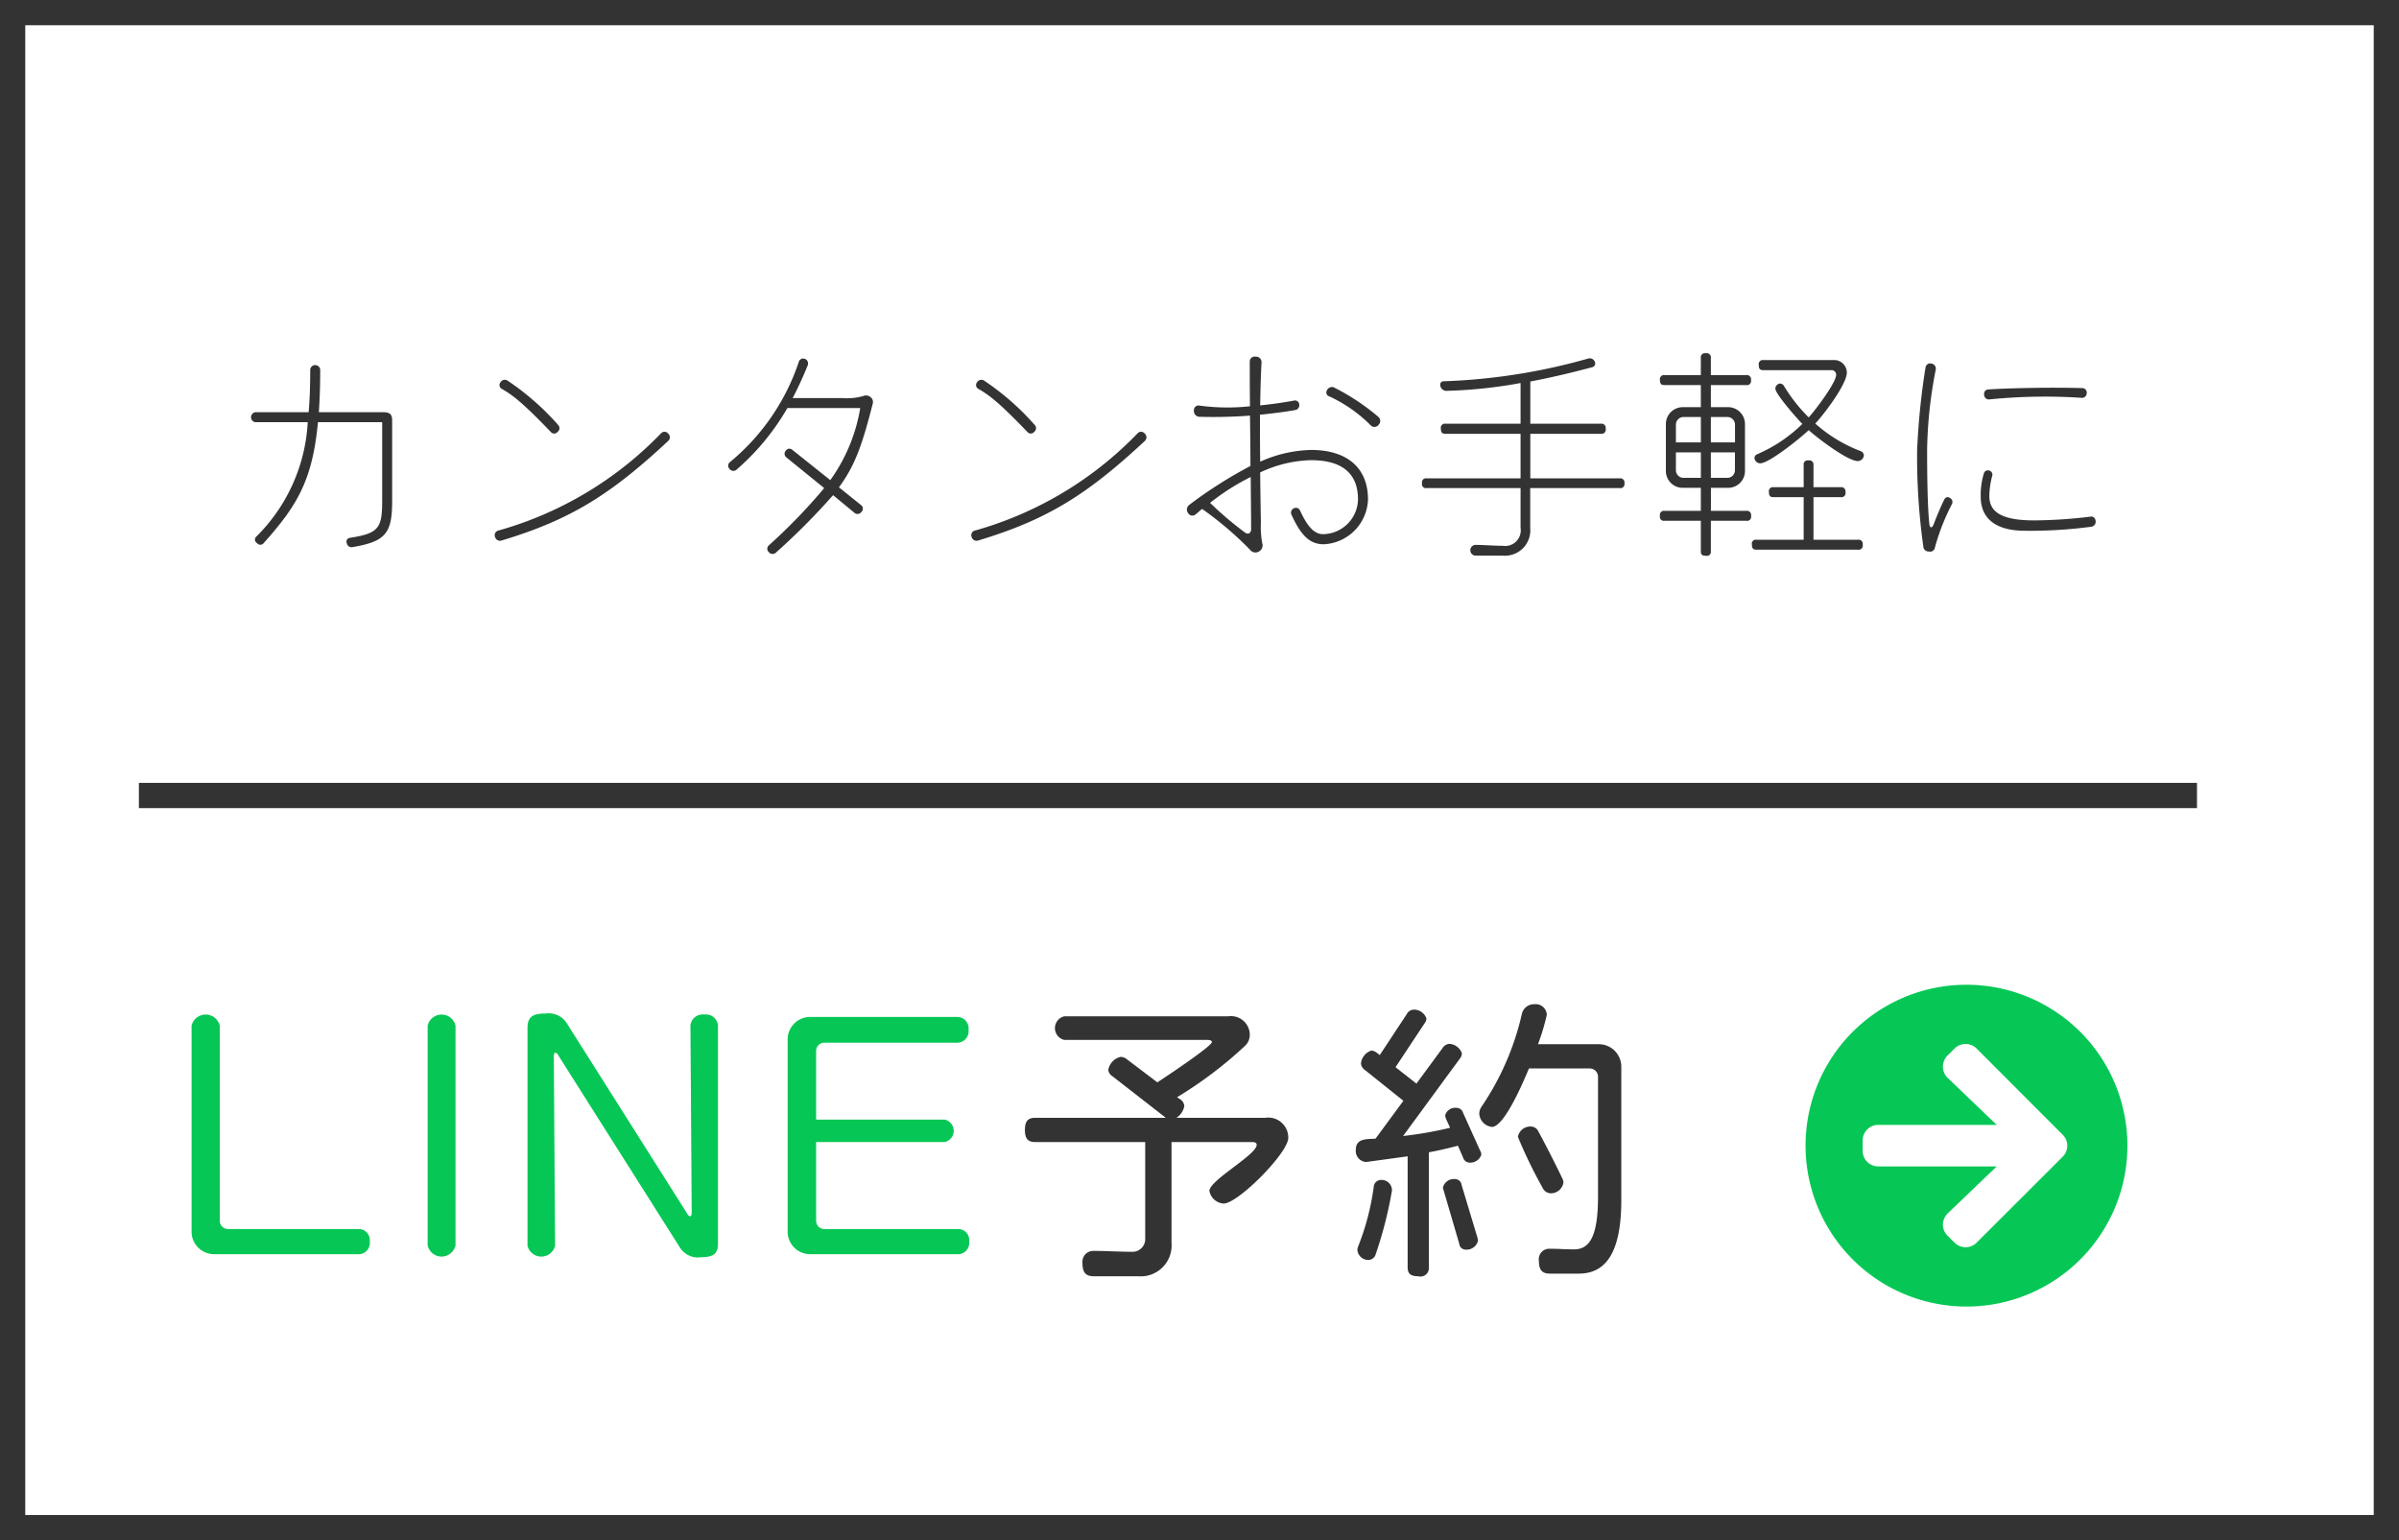 <svg id="fix_line.svg" xmlns="http://www.w3.org/2000/svg" width="190" height="122" viewBox="0 0 190 122">
  <rect x="0" y="0" width="190" height="122" fill="#808080" stroke="none"/>
  <defs>
    <style>
      .cls-1 {
        fill: #fff;
        stroke: #333;
        stroke-width: 2px;
      }

      .cls-1, .cls-2, .cls-3 {
        fill-rule: evenodd;
      }

      .cls-2 {
        fill: #333;
      }

      .cls-3 {
        fill: #06c755;
      }
    </style>
  </defs>
  <path id="box" class="cls-1" d="M490,2527H678v120H490V2527Zm0,0H678v120H490V2527Zm0,0H678v120H490V2527Zm0,0H678v120H490V2527Zm0,0H678v120H490V2527Zm0,0H678v120H490V2527Zm0,0H678v120H490V2527Zm0,0H678v120H490V2527Zm0,0H678v120H490V2527Z" transform="translate(-489 -2526)"/>
  <path id="カンタンお手軽に_のコピー" data-name="カンタンお手軽に のコピー" class="cls-2" d="M520.058,2565.69v-6.39c0-.47-0.162-0.65-0.719-0.65h-5.087c0.072-1.01.108-2.13,0.108-3.39a0.4,0.4,0,0,0-.791,0c0,1.26-.036,2.38-0.126,3.39h-4.224a0.4,0.4,0,0,0,0,.79h4.152a13.756,13.756,0,0,1-4.1,9.09,0.319,0.319,0,0,0,.09.49,0.328,0.328,0,0,0,.521,0c2.606-2.92,3.865-4.92,4.3-9.58h5.087v6.18c0,2.19-.234,2.62-2.553,2.98a0.3,0.3,0,0,0-.251.42,0.381,0.381,0,0,0,.431.32C519.537,2568.89,520.058,2568.26,520.058,2565.69Zm13.156-6.02a20.474,20.474,0,0,0-4.044-3.54,0.388,0.388,0,0,0-.521.14,0.339,0.339,0,0,0,.071.52c0.9,0.51,1.69,1.12,3.919,3.44a0.343,0.343,0,0,0,.521-0.02A0.365,0.365,0,0,0,533.214,2559.67Zm8.736,1.23a0.386,0.386,0,0,0-.036-0.56,0.366,0.366,0,0,0-.539-0.04,28.656,28.656,0,0,1-12.96,7.74,0.378,0.378,0,0,0-.2.51,0.4,0.4,0,0,0,.485.27C534.239,2567.16,537.4,2565.14,541.95,2560.9Zm16.176-2.94a0.485,0.485,0,0,0-.2-0.52,0.542,0.542,0,0,0-.557-0.07,4.866,4.866,0,0,1-1.708.16h-3.882c0.377-.72.773-1.56,1.2-2.61a0.4,0.4,0,0,0-.215-0.49,0.363,0.363,0,0,0-.486.19,17.442,17.442,0,0,1-5.5,8.01,0.364,0.364,0,0,0,.018.53,0.374,0.374,0,0,0,.539.04,19.058,19.058,0,0,0,4.027-4.88h5.769a13.586,13.586,0,0,1-2.372,5.71l-3.02-2.41a0.337,0.337,0,0,0-.5.07,0.363,0.363,0,0,0,.018.52l3.019,2.45a44.078,44.078,0,0,1-4.4,4.55,0.364,0.364,0,0,0,.018.53,0.384,0.384,0,0,0,.539.05,53.447,53.447,0,0,0,4.547-4.57l1.744,1.44a0.383,0.383,0,0,0,.5-0.11,0.351,0.351,0,0,0,0-.52l-1.779-1.43C556.742,2562.84,557.3,2561.18,558.126,2557.96Zm12.833,1.71a20.44,20.44,0,0,0-4.045-3.54,0.389,0.389,0,0,0-.521.14,0.339,0.339,0,0,0,.072.52c0.9,0.51,1.69,1.12,3.919,3.44a0.343,0.343,0,0,0,.521-0.02A0.365,0.365,0,0,0,570.959,2559.67Zm8.736,1.23a0.388,0.388,0,0,0-.036-0.56,0.367,0.367,0,0,0-.54-0.04,28.647,28.647,0,0,1-12.959,7.74,0.378,0.378,0,0,0-.2.51,0.4,0.4,0,0,0,.485.27C571.983,2567.16,575.147,2565.14,579.7,2560.9Zm18.512-1.28a0.422,0.422,0,0,0-.053-0.61,17.542,17.542,0,0,0-3.542-2.34,0.442,0.442,0,0,0-.521.25,0.321,0.321,0,0,0,.2.48,11.294,11.294,0,0,1,3.307,2.33A0.42,0.42,0,0,0,598.207,2559.62Zm-0.862,5.94c0-2.56-1.726-3.92-4.494-3.92a10.291,10.291,0,0,0-4.044.93c-0.018-1.21-.018-2.48-0.018-3.72,1.1-.11,2.067-0.24,2.786-0.37a0.383,0.383,0,0,0,.323-0.45,0.332,0.332,0,0,0-.413-0.3c-0.593.11-1.582,0.27-2.678,0.38,0.018-1.3.054-2.49,0.107-3.42a0.434,0.434,0,0,0-.449-0.44,0.4,0.4,0,0,0-.485.37c0,0.68,0,1.99.018,3.56a16.55,16.55,0,0,1-3.973-.05,0.368,0.368,0,0,0-.467.38,0.457,0.457,0,0,0,.377.5,38.452,38.452,0,0,0,4.063-.09c0.018,1.28.036,2.68,0.036,3.99a34.858,34.858,0,0,0-4.871,3.1,0.467,0.467,0,0,0-.054.65,0.389,0.389,0,0,0,.575.09c0.18-.15.341-0.29,0.521-0.44a26.85,26.85,0,0,1,3.811,3.25,0.535,0.535,0,0,0,.7.12,0.555,0.555,0,0,0,.251-0.66,7.25,7.25,0,0,1-.107-1.61c0-.34-0.036-1.96-0.054-3.99a9.961,9.961,0,0,1,4.008-.97c2.391,0,3.739.97,3.739,3.11a2.808,2.808,0,0,1-2.75,2.75c-0.522,0-1.115-.27-1.852-1.9a0.349,0.349,0,0,0-.467-0.15,0.375,0.375,0,0,0-.216.47c0.791,1.77,1.528,2.38,2.571,2.38A3.679,3.679,0,0,0,597.345,2565.56Zm-9.257,2.34c0,0.34-.234.47-0.5,0.27a27.181,27.181,0,0,1-2.75-2.34,18.247,18.247,0,0,1,3.218-2.05C588.07,2565.51,588.088,2567.04,588.088,2567.9Zm29.567-3.62a0.328,0.328,0,0,0-.377-0.39H610.2v-3.53h5.591a0.328,0.328,0,0,0,.377-0.4,0.335,0.335,0,0,0-.377-0.4H610.2v-3.34c1.726-.33,3.272-0.7,4.926-1.14a0.3,0.3,0,0,0,.215-0.27,0.44,0.44,0,0,0-.449-0.43c-0.036,0-.072.02-0.108,0.02a47.645,47.645,0,0,1-11.45,1.8,0.261,0.261,0,0,0-.27.27,0.5,0.5,0,0,0,.45.49,38.069,38.069,0,0,0,5.914-.62v3.22h-5.95a0.324,0.324,0,0,0-.36.4c0,0.31.108,0.4,0.36,0.4h5.95v3.53h-7.442a0.317,0.317,0,0,0-.36.39,0.31,0.31,0,0,0,.36.38h7.442v3.15a1.236,1.236,0,0,1-1.42,1.42c-0.737,0-1.456-.07-2.175-0.07a0.426,0.426,0,0,0,.035.85H608a2.012,2.012,0,0,0,2.192-2.2v-3.15h7.083A0.321,0.321,0,0,0,617.655,2564.28Zm18.962-2.21a0.379,0.379,0,0,0-.233-0.33,11.49,11.49,0,0,1-3.613-2.19c0.647-.69,2.5-3.1,2.5-4.05a1.015,1.015,0,0,0-.917-0.98h-5.7a0.324,0.324,0,0,0-.359.4c0,0.31.108,0.4,0.359,0.4h5.339a0.37,0.37,0,0,1,.431.36c0,0.64-1.707,2.88-2.175,3.38a12.738,12.738,0,0,1-1.977-2.52,0.386,0.386,0,0,0-.288-0.16,0.412,0.412,0,0,0-.377.4c0,0.43,1.762,2.42,2.139,2.8a11.783,11.783,0,0,1-3.577,2.4,0.331,0.331,0,0,0-.216.3,0.468,0.468,0,0,0,.45.42c0.719,0,3.271-2.07,3.846-2.63,0.629,0.58,3.074,2.45,3.883,2.45A0.49,0.49,0,0,0,636.617,2562.07Zm-0.09,7.07a0.328,0.328,0,0,0-.377-0.39h-3.523v-3.37h2.157a0.328,0.328,0,0,0,.377-0.4,0.332,0.332,0,0,0-.377-0.39h-2.157v-1.75a0.329,0.329,0,0,0-.4-0.37,0.316,0.316,0,0,0-.377.37v1.75h-2.391a0.32,0.32,0,0,0-.359.39c0,0.31.108,0.4,0.359,0.4h2.391v3.37h-3.739a0.316,0.316,0,0,0-.359.39c0,0.31.107,0.4,0.359,0.4h8.035A0.328,0.328,0,0,0,636.527,2569.14Zm-8.843-2.28a0.335,0.335,0,0,0-.378-0.4h-2.8v-1.82h1.348a1.333,1.333,0,0,0,1.348-1.35v-3.69a1.34,1.34,0,0,0-1.348-1.35H624.5v-1.75h2.8a0.322,0.322,0,0,0,.378-0.39,0.335,0.335,0,0,0-.378-0.4h-2.8v-1.35a0.335,0.335,0,0,0-.395-0.38,0.329,0.329,0,0,0-.4.38v1.35h-2.876a0.324,0.324,0,0,0-.359.4c0,0.31.108,0.39,0.359,0.39h2.876v1.75h-1.42a1.34,1.34,0,0,0-1.348,1.35v3.69a1.333,1.333,0,0,0,1.348,1.35h1.42v1.82h-2.876a0.324,0.324,0,0,0-.359.4,0.314,0.314,0,0,0,.359.39h2.876v2.42c0,0.25.09,0.35,0.4,0.35a0.316,0.316,0,0,0,.395-0.35v-2.42h2.8A0.325,0.325,0,0,0,627.684,2566.86Zm-1.276-5.82H624.5v-2.01H625.8a0.607,0.607,0,0,1,.612.61v1.4Zm-2.7,0h-1.977v-1.4a0.606,0.606,0,0,1,.611-0.61h1.366v2.01Zm2.7,2.2a0.607,0.607,0,0,1-.612.61H624.5v-2.02h1.906v1.41Zm-2.7.61h-1.366a0.606,0.606,0,0,1-.611-0.61v-1.41h1.977v2.02Zm30.556-6.68a0.357,0.357,0,0,0-.323-0.43c-2.625-.07-5.9,0-7.5.11a0.339,0.339,0,0,0-.3.39,0.382,0.382,0,0,0,.377.4,44.219,44.219,0,0,1,7.334-.13A0.368,0.368,0,0,0,654.267,2557.17Zm0.7,10.06a0.344,0.344,0,0,0-.449-0.3,39,39,0,0,1-4.4.29c-2.786,0-3.559-.78-3.559-1.93a6.255,6.255,0,0,1,.234-1.62,0.337,0.337,0,0,0-.252-0.4,0.327,0.327,0,0,0-.413.22,5.83,5.83,0,0,0-.252,1.87c0,1.62,1.079,2.68,3.5,2.68a36.589,36.589,0,0,0,5.267-.32A0.4,0.4,0,0,0,654.968,2567.23Zm-11.36-1.33a0.347,0.347,0,0,0-.162-0.45,0.284,0.284,0,0,0-.431.07c-0.306.6-.611,1.35-0.863,2-0.126.33-.305,0.33-0.341,0-0.09-.79-0.18-2.45-0.18-5.9a35.129,35.129,0,0,1,.683-6.34,0.407,0.407,0,0,0-.324-0.48,0.379,0.379,0,0,0-.485.3,57.313,57.313,0,0,0-.665,6.54,51.3,51.3,0,0,0,.5,7.72,0.4,0.4,0,0,0,.414.32,0.386,0.386,0,0,0,.467-0.21A17.294,17.294,0,0,1,643.608,2565.9Z" transform="translate(-489 -2526)"/>
  <path id="bar" class="cls-2" d="M500,2588.01H663v2H500v-2Z" transform="translate(-489 -2526)"/>
  <g id="icn">
    <path id="シェイプ_1513" data-name="シェイプ 1513" class="cls-3" d="M644.745,2604A12.745,12.745,0,1,1,632,2616.74,12.738,12.738,0,0,1,644.745,2604Zm-1.486,7.38,3.88,3.72h-9.383a1.229,1.229,0,0,0-1.233,1.23v0.82a1.231,1.231,0,0,0,1.233,1.24h9.383l-3.88,3.72a1.232,1.232,0,0,0-.02,1.76l0.565,0.56a1.234,1.234,0,0,0,1.742,0l6.819-6.81a1.226,1.226,0,0,0,0-1.74l-6.819-6.83a1.234,1.234,0,0,0-1.742,0l-0.565.56A1.244,1.244,0,0,0,643.259,2611.38Z" transform="translate(-489 -2526)"/>
  </g>
  <path id="LINE予約" class="cls-3" d="M518.286,2624.33a0.887,0.887,0,0,0-.792-0.98H507.077a0.657,0.657,0,0,1-.672-0.67v-15.44a1.148,1.148,0,0,0-2.232,0v16.3a1.781,1.781,0,0,0,1.8,1.8h11.521A0.9,0.9,0,0,0,518.286,2624.33Zm6.791,0.31v-17.4a1.133,1.133,0,0,0-2.208,0v17.4A1.13,1.13,0,0,0,525.077,2624.64Zm20.785-.14v-17.28a0.954,0.954,0,0,0-1.08-.86,0.976,0.976,0,0,0-1.1.86l0.1,14.81c0,0.22-.048.31-0.12,0.31a0.367,0.367,0,0,1-.24-0.22l-9.5-15.02a1.7,1.7,0,0,0-1.728-.82c-0.864,0-1.416.17-1.416,1.13v17.26a1.123,1.123,0,0,0,2.184,0l-0.1-14.98c0-.21.048-0.31,0.12-0.31a0.367,0.367,0,0,1,.24.22l9.625,15.21a1.675,1.675,0,0,0,1.68.77C545.574,2625.58,545.862,2625.25,545.862,2624.5Zm19.9-.17a0.887,0.887,0,0,0-.792-0.98H554.309a0.657,0.657,0,0,1-.672-0.67v-6.22h10.177a0.91,0.91,0,0,0,0-1.78H553.637v-5.42a0.651,0.651,0,0,1,.672-0.67h10.585a0.922,0.922,0,0,0,.816-1.03,0.909,0.909,0,0,0-.816-1.01H553.181a1.781,1.781,0,0,0-1.8,1.8v15.19a1.781,1.781,0,0,0,1.8,1.8h11.785A0.9,0.9,0,0,0,565.758,2624.33Z" transform="translate(-489 -2526)"/>
  <path id="LINE予約_のコピー" data-name="LINE予約 のコピー" class="cls-2" d="M591.031,2616.13a1.582,1.582,0,0,0-1.824-1.59h-7.033a1.41,1.41,0,0,0,.624-0.94,0.726,0.726,0,0,0-.36-0.55l-0.216-.14a32.456,32.456,0,0,0,5.425-4.11,1.206,1.206,0,0,0,.336-0.86,1.486,1.486,0,0,0-1.7-1.44H573.293a0.96,0.96,0,0,0,0,1.87h11.353c0.216,0,.336.07,0.336,0.17,0,0.33-3.84,2.88-4.32,3.19l-2.376-1.8a0.864,0.864,0,0,0-.528-0.22,1.29,1.29,0,0,0-.984,1.04,0.7,0.7,0,0,0,.336.5l4.224,3.29H570.989c-0.552,0-.816.24-0.816,0.96s0.264,0.96.816,0.96H579.7v7.66a1,1,0,0,1-1.056,1.03c-1.032,0-2.064-.07-3.072-0.07a0.859,0.859,0,0,0-.841.96c0,0.79.288,1.05,0.913,1.05h3.5a2.447,2.447,0,0,0,2.64-2.64v-7.99h6.385c0.24,0,.36.07,0.36,0.22,0,0.79-3.745,2.81-3.745,3.65a1.223,1.223,0,0,0,1.128,1C587.047,2621.33,591.031,2617.32,591.031,2616.13Zm26.376,4.91v-10.53a1.781,1.781,0,0,0-1.8-1.8h-4.8a17.127,17.127,0,0,0,.7-2.33,0.88,0.88,0,0,0-.96-0.84,0.993,0.993,0,0,0-1.008.74,21.6,21.6,0,0,1-3.216,7.4,1.045,1.045,0,0,0-.168.52,1.129,1.129,0,0,0,1.008,1.06c1.008,0,2.592-3.82,2.928-4.63h4.8a0.657,0.657,0,0,1,.672.67v9.48c0,3.22-.7,4.18-1.9,4.18-0.648,0-1.3-.05-1.945-0.05a0.825,0.825,0,0,0-.84.93c0,0.8.288,1.04,0.888,1.04h2.281C616.231,2626.88,617.407,2625.13,617.407,2621.04Zm-4.585-1.36a0.7,0.7,0,0,0-.072-0.31c-0.48-1.01-1.368-2.76-1.9-3.73a0.664,0.664,0,0,0-.624-0.41,0.993,0.993,0,0,0-1.008.82,37.5,37.5,0,0,0,1.944,4.01,0.743,0.743,0,0,0,.648.46A1.01,1.01,0,0,0,612.822,2619.68Zm-6.5-2.21a0.659,0.659,0,0,0-.1-0.34l-1.344-2.98a0.551,0.551,0,0,0-.528-0.4,0.833,0.833,0,0,0-.888.57,0.849,0.849,0,0,0,.072.32l0.312,0.69a30.271,30.271,0,0,1-3.721.65l4.489-6.12a0.673,0.673,0,0,0,.168-0.43,1.132,1.132,0,0,0-.984-0.75,0.7,0.7,0,0,0-.552.34l-2.065,2.81-1.656-1.3,2.305-3.48a0.675,0.675,0,0,0,.144-0.38,1.052,1.052,0,0,0-1.009-.7,0.644,0.644,0,0,0-.552.36l-2.136,3.24-0.216-.17a0.91,0.91,0,0,0-.432-0.19,1.193,1.193,0,0,0-.84,1.01,0.694,0.694,0,0,0,.336.55l3.024,2.42-2.208,3c-0.624.05-1.56-.06-1.56,0.87a0.878,0.878,0,0,0,.816.98l3.288-.45v8.78c0,0.48.192,0.72,0.841,0.72a0.67,0.67,0,0,0,.84-0.72v-9.1c0.792-.14,1.56-0.33,2.3-0.52l0.408,0.93a0.549,0.549,0,0,0,.528.41A0.923,0.923,0,0,0,606.318,2617.47Zm-0.264,6.82a1.244,1.244,0,0,0-.048-0.27l-1.248-4.15a0.539,0.539,0,0,0-.528-0.48,0.9,0.9,0,0,0-.96.69l1.3,4.44a0.506,0.506,0,0,0,.5.46A0.927,0.927,0,0,0,606.054,2624.29Zm-6.817-3.96v-0.08a0.812,0.812,0,0,0-.84-0.79,0.582,0.582,0,0,0-.6.53,19.989,19.989,0,0,1-1.248,4.77,0.788,0.788,0,0,0-.048.24,0.865,0.865,0,0,0,.864.8,0.616,0.616,0,0,0,.552-0.36A31.819,31.819,0,0,0,599.237,2620.33Z" transform="translate(-489 -2526)"/>
</svg>
